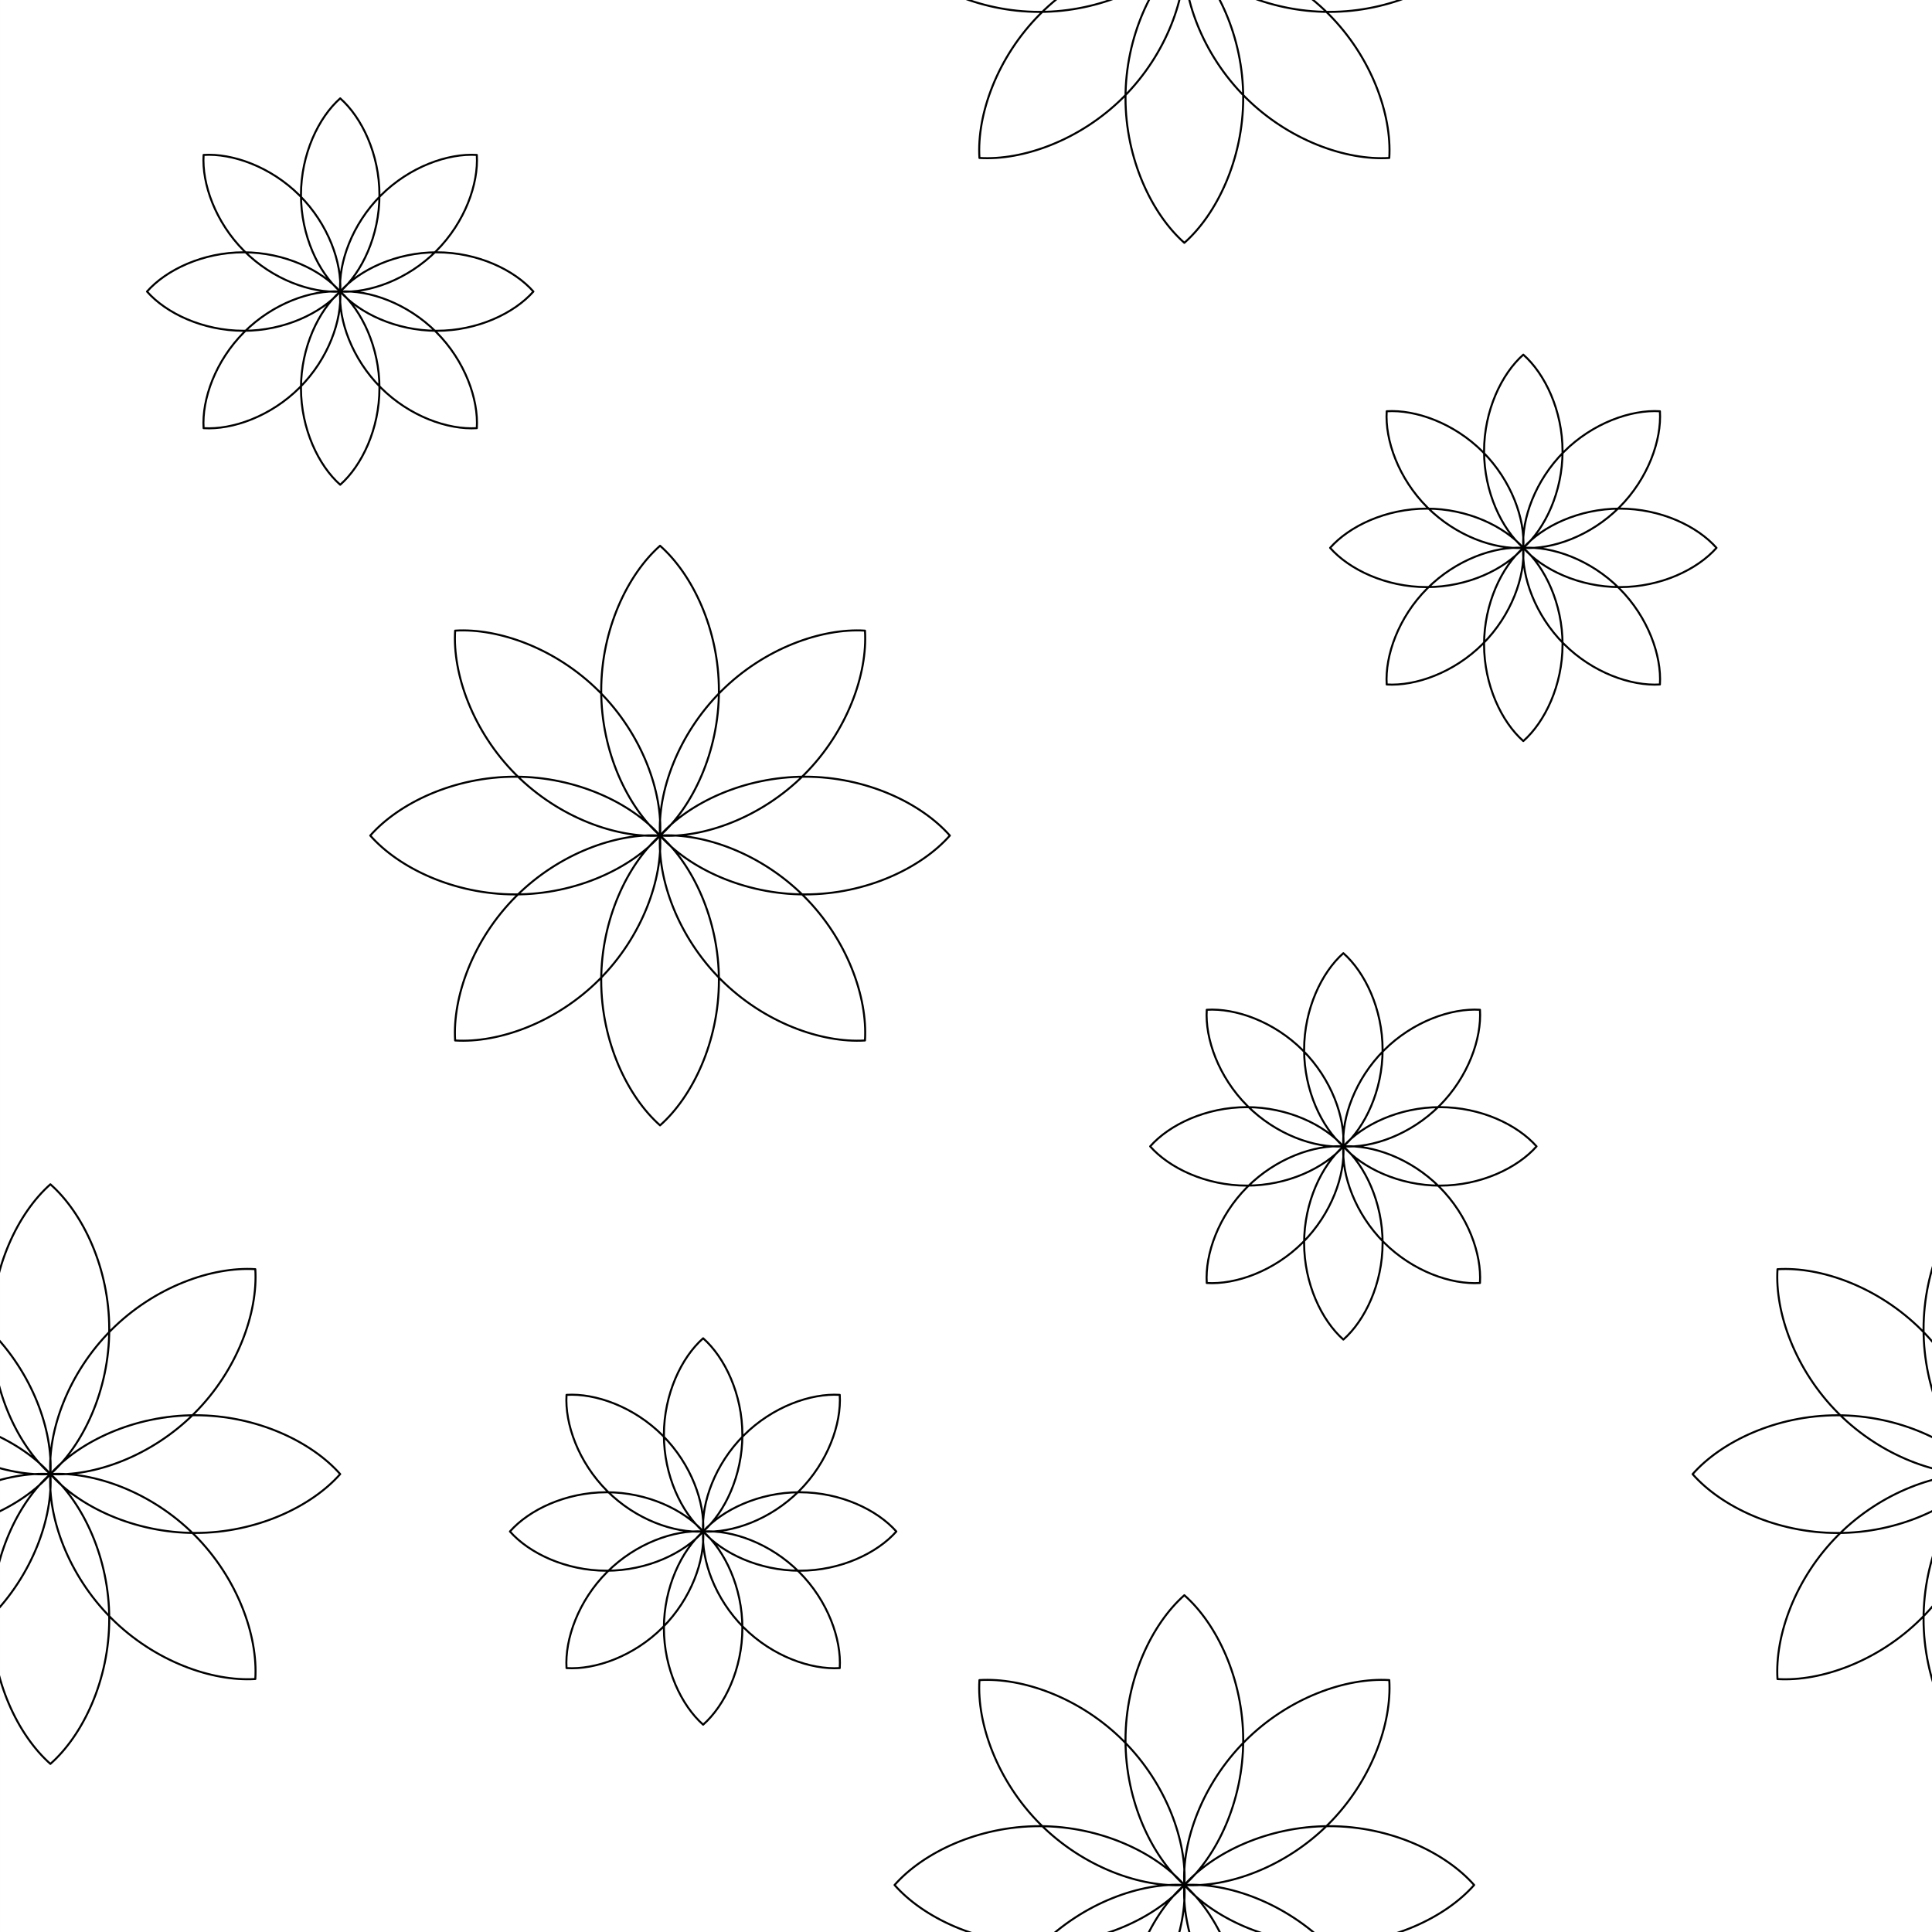 <?xml version="1.0" encoding="UTF-8"?> <svg xmlns="http://www.w3.org/2000/svg" viewBox="0 0 2000 2000" xml:space="preserve" style="fill-rule:evenodd;clip-rule:evenodd;stroke-linecap:round;stroke-linejoin:round;stroke-miterlimit:1.5"><rect x="0" y="0" width="2000" height="2000" fill="#808080" stroke="none"/><g transform="scale(2)"><path style="fill:none" d="M0 0h1000v1000H0z"></path><clipPath id="a"><path d="M0 0h1000v1000H0z"></path></clipPath><g clip-path="url(#a)"><path style="fill:#fff" d="M20 0h960v1000H20z" transform="matrix(1.042 0 0 1 -20.833 0)"></path><path d="M400 500c22.417 19.795 40.616 57.789 40.616 100S422.417 680.205 400 700c-22.417-19.795-40.616-57.789-40.616-100S377.583 519.795 400 500Zm200 200c-19.795 22.417-57.789 40.616-100 40.616S419.795 722.417 400 700c19.795-22.417 57.789-40.616 100-40.616S580.205 677.583 600 700ZM400 900c-22.417-19.795-40.616-57.789-40.616-100S377.583 719.795 400 700c22.417 19.795 40.616 57.789 40.616 100S422.417 880.205 400 900ZM200 700c19.795-22.417 57.789-40.616 100-40.616S380.205 677.583 400 700c-19.795 22.417-57.789 40.616-100 40.616S219.795 722.417 200 700Zm58.579-141.421c29.848-1.854 69.582 12.142 99.43 41.99C387.857 630.417 401.854 670.152 400 700c-29.848 1.854-69.583-12.143-99.431-41.991s-43.844-69.582-41.99-99.43Zm282.842 0c1.854 29.848-12.142 69.582-41.99 99.43C469.583 687.857 429.848 701.854 400 700c-1.854-29.848 12.143-69.583 41.991-99.431s69.582-43.844 99.43-41.99Zm0 282.842c-29.848 1.854-69.582-12.142-99.43-41.99C412.143 769.583 398.146 729.848 400 700c29.848-1.854 69.583 12.143 99.431 41.991s43.844 69.582 41.99 99.43Zm-282.842 0c-1.854-29.848 12.142-69.582 41.99-99.43C330.417 712.143 370.152 698.146 400 700c1.854 29.848-12.143 69.583-41.991 99.431s-69.582 43.844-99.43 41.99Z" style="fill:none;stroke:#000;stroke-width:2.08px" transform="matrix(.5 0 0 .5 -23.91 -199.095)"></path><path d="M400 500c22.417 19.795 40.616 57.789 40.616 100S422.417 680.205 400 700c-22.417-19.795-40.616-57.789-40.616-100S377.583 519.795 400 500Zm200 200c-19.795 22.417-57.789 40.616-100 40.616S419.795 722.417 400 700c19.795-22.417 57.789-40.616 100-40.616S580.205 677.583 600 700ZM400 900c-22.417-19.795-40.616-57.789-40.616-100S377.583 719.795 400 700c22.417 19.795 40.616 57.789 40.616 100S422.417 880.205 400 900ZM200 700c19.795-22.417 57.789-40.616 100-40.616S380.205 677.583 400 700c-19.795 22.417-57.789 40.616-100 40.616S219.795 722.417 200 700Zm58.579-141.421c29.848-1.854 69.582 12.142 99.43 41.99C387.857 630.417 401.854 670.152 400 700c-29.848 1.854-69.583-12.143-99.431-41.991s-43.844-69.582-41.99-99.43Zm282.842 0c1.854 29.848-12.142 69.582-41.99 99.43C469.583 687.857 429.848 701.854 400 700c-1.854-29.848 12.143-69.583 41.991-99.431s69.582-43.844 99.43-41.99Zm0 282.842c-29.848 1.854-69.582-12.142-99.43-41.99C412.143 769.583 398.146 729.848 400 700c29.848-1.854 69.583 12.143 99.431 41.991s43.844 69.582 41.99 99.43Zm-282.842 0c-1.854-29.848 12.142-69.582 41.99-99.43C330.417 712.143 370.152 698.146 400 700c1.854 29.848-12.143 69.583-41.991 99.431s-69.582 43.844-99.43 41.99Z" style="fill:none;stroke:#000;stroke-width:2.08px" transform="matrix(.5 0 0 .5 163.944 442.694)"></path><path d="M400 500c22.417 19.795 40.616 57.789 40.616 100S422.417 680.205 400 700c-22.417-19.795-40.616-57.789-40.616-100S377.583 519.795 400 500Zm200 200c-19.795 22.417-57.789 40.616-100 40.616S419.795 722.417 400 700c19.795-22.417 57.789-40.616 100-40.616S580.205 677.583 600 700ZM400 900c-22.417-19.795-40.616-57.789-40.616-100S377.583 719.795 400 700c22.417 19.795 40.616 57.789 40.616 100S422.417 880.205 400 900ZM200 700c19.795-22.417 57.789-40.616 100-40.616S380.205 677.583 400 700c-19.795 22.417-57.789 40.616-100 40.616S219.795 722.417 200 700Zm58.579-141.421c29.848-1.854 69.582 12.142 99.43 41.99C387.857 630.417 401.854 670.152 400 700c-29.848 1.854-69.583-12.143-99.431-41.991s-43.844-69.582-41.99-99.43Zm282.842 0c1.854 29.848-12.142 69.582-41.99 99.43C469.583 687.857 429.848 701.854 400 700c-1.854-29.848 12.143-69.583 41.991-99.431s69.582-43.844 99.43-41.99Zm0 282.842c-29.848 1.854-69.582-12.142-99.43-41.99C412.143 769.583 398.146 729.848 400 700c29.848-1.854 69.583 12.143 99.431 41.991s43.844 69.582 41.99 99.43Zm-282.842 0c-1.854-29.848 12.142-69.582 41.99-99.43C330.417 712.143 370.152 698.146 400 700c1.854 29.848-12.143 69.583-41.991 99.431s-69.582 43.844-99.43 41.99Z" style="fill:none;stroke:#000;stroke-width:2.08px" transform="matrix(.5 0 0 .5 588.462 -66.427)"></path><path d="M400 500c22.417 19.795 40.616 57.789 40.616 100S422.417 680.205 400 700c-22.417-19.795-40.616-57.789-40.616-100S377.583 519.795 400 500Zm200 200c-19.795 22.417-57.789 40.616-100 40.616S419.795 722.417 400 700c19.795-22.417 57.789-40.616 100-40.616S580.205 677.583 600 700ZM400 900c-22.417-19.795-40.616-57.789-40.616-100S377.583 719.795 400 700c22.417 19.795 40.616 57.789 40.616 100S422.417 880.205 400 900ZM200 700c19.795-22.417 57.789-40.616 100-40.616S380.205 677.583 400 700c-19.795 22.417-57.789 40.616-100 40.616S219.795 722.417 200 700Zm58.579-141.421c29.848-1.854 69.582 12.142 99.43 41.99C387.857 630.417 401.854 670.152 400 700c-29.848 1.854-69.583-12.143-99.431-41.991s-43.844-69.582-41.99-99.43Zm282.842 0c1.854 29.848-12.142 69.582-41.99 99.43C469.583 687.857 429.848 701.854 400 700c-1.854-29.848 12.143-69.583 41.991-99.431s69.582-43.844 99.43-41.99Zm0 282.842c-29.848 1.854-69.582-12.142-99.43-41.99C412.143 769.583 398.146 729.848 400 700c29.848-1.854 69.583 12.143 99.431 41.991s43.844 69.582 41.99 99.43Zm-282.842 0c-1.854-29.848 12.142-69.582 41.99-99.43C330.417 712.143 370.152 698.146 400 700c1.854 29.848-12.143 69.583-41.991 99.431s-69.582 43.844-99.43 41.99Z" style="fill:none;stroke:#000;stroke-width:2.08px" transform="matrix(.5 0 0 .5 495.321 243.366)"></path><path d="M400 500c22.417 19.795 40.616 57.789 40.616 100S422.417 680.205 400 700c-22.417-19.795-40.616-57.789-40.616-100S377.583 519.795 400 500Zm200 200c-19.795 22.417-57.789 40.616-100 40.616S419.795 722.417 400 700c19.795-22.417 57.789-40.616 100-40.616S580.205 677.583 600 700ZM400 900c-22.417-19.795-40.616-57.789-40.616-100S377.583 719.795 400 700c22.417 19.795 40.616 57.789 40.616 100S422.417 880.205 400 900ZM200 700c19.795-22.417 57.789-40.616 100-40.616S380.205 677.583 400 700c-19.795 22.417-57.789 40.616-100 40.616S219.795 722.417 200 700Zm58.579-141.421c29.848-1.854 69.582 12.142 99.43 41.99C387.857 630.417 401.854 670.152 400 700c-29.848 1.854-69.583-12.143-99.431-41.991s-43.844-69.582-41.99-99.43Zm282.842 0c1.854 29.848-12.142 69.582-41.99 99.43C469.583 687.857 429.848 701.854 400 700c-1.854-29.848 12.143-69.583 41.991-99.431s69.582-43.844 99.43-41.99Zm0 282.842c-29.848 1.854-69.582-12.142-99.43-41.99C412.143 769.583 398.146 729.848 400 700c29.848-1.854 69.583 12.143 99.431 41.991s43.844 69.582 41.99 99.43Zm-282.842 0c-1.854-29.848 12.142-69.582 41.99-99.43C330.417 712.143 370.152 698.146 400 700c1.854 29.848-12.143 69.583-41.991 99.431s-69.582 43.844-99.43 41.99Z" style="fill:none;stroke:#000;stroke-width:1.39px" transform="matrix(.75 0 0 .75 41.645 -92.516)"></path><path d="M400 500c22.417 19.795 40.616 57.789 40.616 100S422.417 680.205 400 700c-22.417-19.795-40.616-57.789-40.616-100S377.583 519.795 400 500Zm200 200c-19.795 22.417-57.789 40.616-100 40.616S419.795 722.417 400 700c19.795-22.417 57.789-40.616 100-40.616S580.205 677.583 600 700ZM400 900c-22.417-19.795-40.616-57.789-40.616-100S377.583 719.795 400 700c22.417 19.795 40.616 57.789 40.616 100S422.417 880.205 400 900ZM200 700c19.795-22.417 57.789-40.616 100-40.616S380.205 677.583 400 700c-19.795 22.417-57.789 40.616-100 40.616S219.795 722.417 200 700Zm58.579-141.421c29.848-1.854 69.582 12.142 99.43 41.99C387.857 630.417 401.854 670.152 400 700c-29.848 1.854-69.583-12.143-99.431-41.991s-43.844-69.582-41.99-99.43Zm282.842 0c1.854 29.848-12.142 69.582-41.99 99.43C469.583 687.857 429.848 701.854 400 700c-1.854-29.848 12.143-69.583 41.991-99.431s69.582-43.844 99.43-41.99Zm0 282.842c-29.848 1.854-69.582-12.142-99.43-41.99C412.143 769.583 398.146 729.848 400 700c29.848-1.854 69.583 12.143 99.431 41.991s43.844 69.582 41.99 99.43Zm-282.842 0c-1.854-29.848 12.142-69.582 41.99-99.43C330.417 712.143 370.152 698.146 400 700c1.854 29.848-12.143 69.583-41.991 99.431s-69.582 43.844-99.43 41.99Z" style="fill:none;stroke:#000;stroke-width:1.39px" transform="matrix(.75 0 0 .75 -273.916 237.988)"></path><path d="M400 500c22.417 19.795 40.616 57.789 40.616 100S422.417 680.205 400 700c-22.417-19.795-40.616-57.789-40.616-100S377.583 519.795 400 500Zm200 200c-19.795 22.417-57.789 40.616-100 40.616S419.795 722.417 400 700c19.795-22.417 57.789-40.616 100-40.616S580.205 677.583 600 700ZM400 900c-22.417-19.795-40.616-57.789-40.616-100S377.583 719.795 400 700c22.417 19.795 40.616 57.789 40.616 100S422.417 880.205 400 900ZM200 700c19.795-22.417 57.789-40.616 100-40.616S380.205 677.583 400 700c-19.795 22.417-57.789 40.616-100 40.616S219.795 722.417 200 700Zm58.579-141.421c29.848-1.854 69.582 12.142 99.43 41.99C387.857 630.417 401.854 670.152 400 700c-29.848 1.854-69.583-12.143-99.431-41.991s-43.844-69.582-41.99-99.43Zm282.842 0c1.854 29.848-12.142 69.582-41.99 99.43C469.583 687.857 429.848 701.854 400 700c-1.854-29.848 12.143-69.583 41.991-99.431s69.582-43.844 99.43-41.99Zm0 282.842c-29.848 1.854-69.582-12.142-99.43-41.99C412.143 769.583 398.146 729.848 400 700c29.848-1.854 69.583 12.143 99.431 41.991s43.844 69.582 41.99 99.43Zm-282.842 0c-1.854-29.848 12.142-69.582 41.99-99.43C330.417 712.143 370.152 698.146 400 700c1.854 29.848-12.143 69.583-41.991 99.431s-69.582 43.844-99.43 41.99Z" style="fill:none;stroke:#000;stroke-width:1.39px" transform="matrix(.75 0 0 .75 726.09 238.01)"></path><path d="M400 500c22.417 19.795 40.616 57.789 40.616 100S422.417 680.205 400 700c-22.417-19.795-40.616-57.789-40.616-100S377.583 519.795 400 500Zm200 200c-19.795 22.417-57.789 40.616-100 40.616S419.795 722.417 400 700c19.795-22.417 57.789-40.616 100-40.616S580.205 677.583 600 700ZM400 900c-22.417-19.795-40.616-57.789-40.616-100S377.583 719.795 400 700c22.417 19.795 40.616 57.789 40.616 100S422.417 880.205 400 900ZM200 700c19.795-22.417 57.789-40.616 100-40.616S380.205 677.583 400 700c-19.795 22.417-57.789 40.616-100 40.616S219.795 722.417 200 700Zm58.579-141.421c29.848-1.854 69.582 12.142 99.43 41.99C387.857 630.417 401.854 670.152 400 700c-29.848 1.854-69.583-12.143-99.431-41.991s-43.844-69.582-41.99-99.43Zm282.842 0c1.854 29.848-12.142 69.582-41.99 99.43C469.583 687.857 429.848 701.854 400 700c-1.854-29.848 12.143-69.583 41.991-99.431s69.582-43.844 99.43-41.99Zm0 282.842c-29.848 1.854-69.582-12.142-99.43-41.99C412.143 769.583 398.146 729.848 400 700c29.848-1.854 69.583 12.143 99.431 41.991s43.844 69.582 41.99 99.43Zm-282.842 0c-1.854-29.848 12.142-69.582 41.99-99.43C330.417 712.143 370.152 698.146 400 700c1.854 29.848-12.143 69.583-41.991 99.431s-69.582 43.844-99.43 41.99Z" style="fill:none;stroke:#000;stroke-width:1.39px" transform="matrix(.75 0 0 .75 313.019 450.681)"></path><path d="M400 500c22.417 19.795 40.616 57.789 40.616 100S422.417 680.205 400 700c-22.417-19.795-40.616-57.789-40.616-100S377.583 519.795 400 500Zm200 200c-19.795 22.417-57.789 40.616-100 40.616S419.795 722.417 400 700c19.795-22.417 57.789-40.616 100-40.616S580.205 677.583 600 700ZM400 900c-22.417-19.795-40.616-57.789-40.616-100S377.583 719.795 400 700c22.417 19.795 40.616 57.789 40.616 100S422.417 880.205 400 900ZM200 700c19.795-22.417 57.789-40.616 100-40.616S380.205 677.583 400 700c-19.795 22.417-57.789 40.616-100 40.616S219.795 722.417 200 700Zm58.579-141.421c29.848-1.854 69.582 12.142 99.43 41.99C387.857 630.417 401.854 670.152 400 700c-29.848 1.854-69.583-12.143-99.431-41.991s-43.844-69.582-41.99-99.43Zm282.842 0c1.854 29.848-12.142 69.582-41.99 99.43C469.583 687.857 429.848 701.854 400 700c-1.854-29.848 12.143-69.583 41.991-99.431s69.582-43.844 99.43-41.99Zm0 282.842c-29.848 1.854-69.582-12.142-99.43-41.99C412.143 769.583 398.146 729.848 400 700c29.848-1.854 69.583 12.143 99.431 41.991s43.844 69.582 41.99 99.43Zm-282.842 0c-1.854-29.848 12.142-69.582 41.99-99.43C330.417 712.143 370.152 698.146 400 700c1.854 29.848-12.143 69.583-41.991 99.431s-69.582 43.844-99.43 41.99Z" style="fill:none;stroke:#000;stroke-width:1.39px" transform="matrix(.75 0 0 .75 313.019 -549.31)"></path></g></g></svg> 